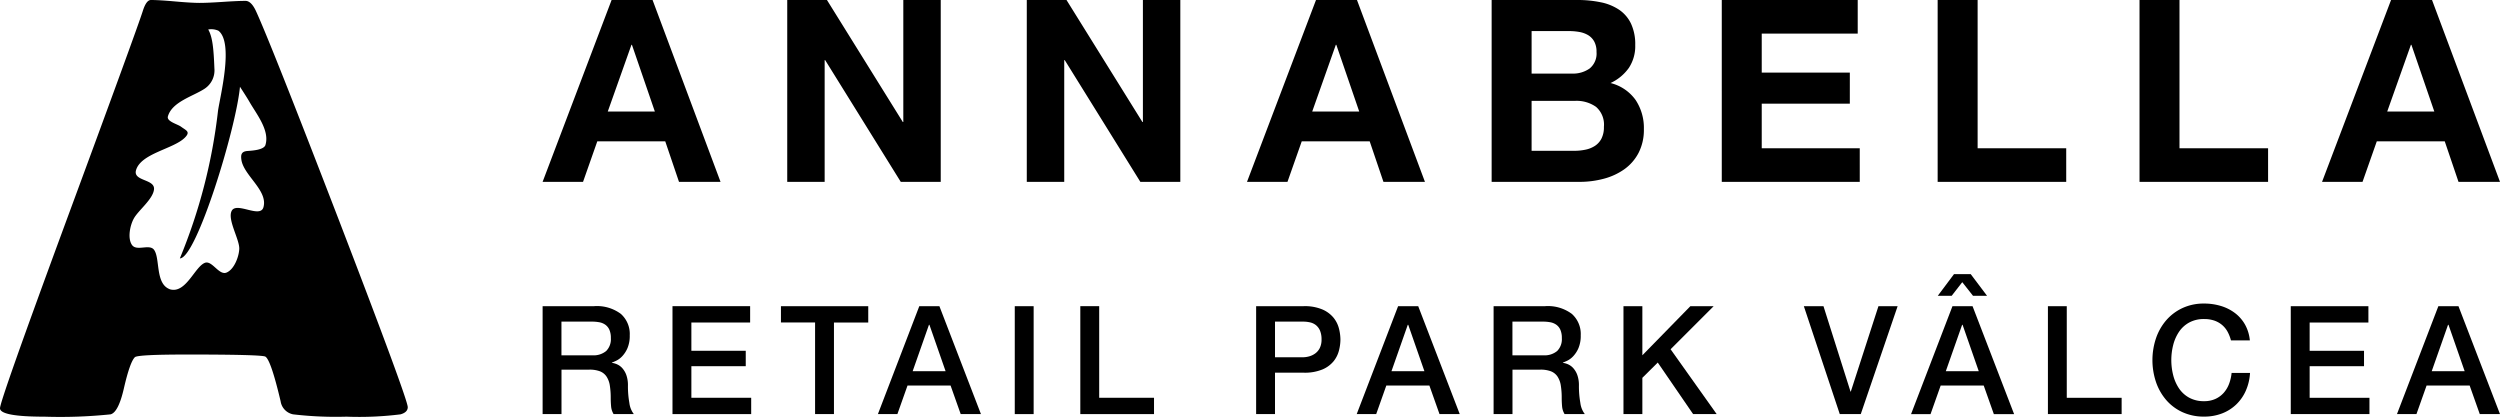 <svg xmlns="http://www.w3.org/2000/svg" width="360" height="60"><path d="M155.17,6.455h.073l3.3,9.61H151.76l3.41-9.61ZM142.376,26.188H148.2l2.052-5.832h9.788l1.979,5.832H168L158.213,0h-5.9l-9.935,26.188Zm35.228,0h5.389V8.656h.073l10.888,17.532h5.755V0h-5.389V17.568h-.073L183.324,0h-5.719V26.188Zm34.5,0h5.389V8.656h.073l10.888,17.532h5.755V0h-5.388V17.568h-.073L217.819,0H212.1V26.188ZM256.6,6.455h.073l3.3,9.61H253.2ZM243.811,26.188h5.828l2.053-5.832h9.788l1.979,5.832h5.976L259.647,0h-5.9ZM284.794,4.475h5.39a8.381,8.381,0,0,1,1.484.128,3.741,3.741,0,0,1,1.265.458,2.449,2.449,0,0,1,.879.917,3.044,3.044,0,0,1,.33,1.5,2.772,2.772,0,0,1-.99,2.384,4.133,4.133,0,0,1-2.529.734h-5.829V4.475Zm-5.755,21.713h12.684a13.385,13.385,0,0,0,3.427-.44,9.152,9.152,0,0,0,2.969-1.357,6.691,6.691,0,0,0,2.072-2.366,7.212,7.212,0,0,0,.77-3.429,7.26,7.26,0,0,0-1.192-4.2,6.288,6.288,0,0,0-3.61-2.439A6.642,6.642,0,0,0,298.8,9.774a5.672,5.672,0,0,0,.917-3.282,7.028,7.028,0,0,0-.605-3.081,5.038,5.038,0,0,0-1.705-2A7.352,7.352,0,0,0,294.765.331,16.283,16.283,0,0,0,291.356,0H279.039Zm5.755-11.664h6.269a4.855,4.855,0,0,1,3.006.862,3.388,3.388,0,0,1,1.137,2.879,3.6,3.6,0,0,1-.349,1.687A2.768,2.768,0,0,1,293.922,21a3.957,3.957,0,0,1-1.357.55,7.653,7.653,0,0,1-1.613.165h-6.159V14.524Zm27.384,11.664h19.869V21.346H317.933V14.928h12.685V10.454H317.933V4.842h13.821V0H312.178Zm31.087,0h18.513V21.346H349.021V0h-5.756V26.188Zm29.069,0h18.513V21.346H378.09V0h-5.756ZM411.412,6.455h.074l3.3,9.61H408ZM398.618,26.188h5.829l2.053-5.832h9.788l1.98,5.832h5.975L414.455,0h-5.9Z" transform="translate(-64.243)"/><path d="M58.715,58.621q0-1.129-9.946-27.011Q38.865,5.9,36.817,1.506,36.148.126,35.355.126q-1.087,0-3.281.146T28.751.418q-1.171,0-3.531-.209T21.731,0q-.669,0-1.17,1.589Q19.683,4.349,9.445,32.07,0,57.7,0,58.787,0,60,6.394,60a70.232,70.232,0,0,0,9.528-.334q1.129-.292,1.922-3.763.878-3.805,1.588-4.474.46-.377,7.564-.377,10.531,0,11.2.293.793.418,2.214,6.439a2.253,2.253,0,0,0,1.8,1.882A52.761,52.761,0,0,0,49.9,60a47.957,47.957,0,0,0,7.773-.334q1.044-.292,1.045-1.045M38.23,20.868c-.223.73-1.939.826-2.581.872-.889.065-.989.525-.892,1.244.309,2.281,3.877,4.442,3.176,6.869-.471,1.629-3.886-.848-4.573.518-.639,1.272,1.163,4.137,1.094,5.494-.057,1.109-.724,2.917-1.823,3.381s-2.084-1.79-3.121-1.4c-1.417.533-2.681,4.285-4.857,3.854l0,.012c-.043-.012-.083-.027-.123-.041s-.084-.02-.127-.032l0-.013c-2.065-.809-1.319-4.448-2.226-5.66-.664-.887-2.507.267-3.175-.7s-.265-2.866.284-3.83c.673-1.182,2.745-2.752,2.891-4.167.156-1.522-3.066-1.149-2.586-2.774.715-2.423,5.4-3.043,7.023-4.669.874-.873.177-1.043-.537-1.576-.515-.385-2.106-.751-1.9-1.486.592-2.116,3.644-2.9,5.287-3.989a3.163,3.163,0,0,0,1.411-2.911c-.115-2.827-.256-4.515-.892-5.619a2.547,2.547,0,0,1,1.469.179c2.234,1.727.244,9.433-.059,11.537h0A78.757,78.757,0,0,1,25.9,37.209c2.372,0,8.106-18.71,8.656-24.716.5.771,1.085,1.678,1.361,2.164.976,1.715,2.949,4.109,2.309,6.21"/><path d="M145.095,87.377h4.459a2.828,2.828,0,0,0,1.979-.621,2.408,2.408,0,0,0,.674-1.861,2.879,2.879,0,0,0-.218-1.207,1.765,1.765,0,0,0-.6-.729,2.2,2.2,0,0,0-.87-.347,5.762,5.762,0,0,0-1.011-.087h-4.416v4.853ZM142.376,80.3h7.417a5.758,5.758,0,0,1,3.85,1.11,3.872,3.872,0,0,1,1.283,3.091,4.508,4.508,0,0,1-.326,1.838,4.018,4.018,0,0,1-.762,1.176,2.967,2.967,0,0,1-.859.641q-.424.2-.62.261v.044a2.774,2.774,0,0,1,.751.218,2.222,2.222,0,0,1,.75.555,3.029,3.029,0,0,1,.577.99,4.379,4.379,0,0,1,.229,1.523,13.793,13.793,0,0,0,.207,2.492,3.278,3.278,0,0,0,.641,1.6H152.6a2.541,2.541,0,0,1-.359-1.11q-.054-.61-.054-1.176a11.213,11.213,0,0,0-.131-1.839,3.222,3.222,0,0,0-.478-1.284,2.037,2.037,0,0,0-.947-.751,4.194,4.194,0,0,0-1.533-.239h-4v6.4h-2.718V80.3Z" transform="translate(-64.243 -36.212)"/><path d="M176.462,80.3V95.842h11.332V93.491h-8.613V88.944h7.829v-2.22h-7.829v-4.07h8.461V80.3Z" transform="translate(-79.623 -36.212)"/><path d="M204.92,80.3v2.35h4.915V95.842h2.719V82.654h4.938V80.3Z" transform="translate(-92.464 -36.212)"/><path d="M237.716,82.98h.065l2.328,6.682h-4.741l2.348-6.682ZM236.324,80.3l-5.959,15.538h2.806l1.458-4.112h6.2l1.457,4.112H245.2L239.218,80.3h-2.893Z" transform="translate(-103.945 -36.212)"/><path d="M0,0H2.718V15.538H0Z" transform="translate(146.126 44.092)"/><path d="M283.475,80.3V95.842h10.613V93.491h-7.894V80.3Z" transform="translate(-127.91 -36.212)"/><path d="M332.328,87.66h3.981a3.546,3.546,0,0,0,.936-.131,2.683,2.683,0,0,0,.88-.425,2.176,2.176,0,0,0,.653-.784,2.7,2.7,0,0,0,.25-1.229,3.2,3.2,0,0,0-.218-1.262,2.018,2.018,0,0,0-.588-.795,2.09,2.09,0,0,0-.848-.4,4.6,4.6,0,0,0-1.023-.109h-4.024V87.66ZM329.609,80.3h6.851a6.511,6.511,0,0,1,2.7.479,4.262,4.262,0,0,1,1.609,1.2,4.075,4.075,0,0,1,.772,1.567,6.656,6.656,0,0,1,.207,1.567,6.517,6.517,0,0,1-.207,1.556,4.076,4.076,0,0,1-.772,1.556,4.171,4.171,0,0,1-1.609,1.187,6.646,6.646,0,0,1-2.7.467h-4.133v5.963h-2.718V80.3Z" transform="translate(-148.726 -36.212)"/><path d="M363.357,82.98h.065l2.328,6.682h-4.741l2.348-6.682ZM361.965,80.3l-5.96,15.538h2.806l1.457-4.112h6.2l1.458,4.112h2.914L364.859,80.3Z" transform="translate(-160.637 -36.212)"/><path d="M394.633,87.377h4.459a2.828,2.828,0,0,0,1.979-.621,2.408,2.408,0,0,0,.674-1.861,2.879,2.879,0,0,0-.218-1.207,1.758,1.758,0,0,0-.6-.729,2.2,2.2,0,0,0-.87-.347,5.754,5.754,0,0,0-1.011-.087h-4.416v4.853ZM391.915,80.3h7.417a5.756,5.756,0,0,1,3.85,1.11,3.872,3.872,0,0,1,1.283,3.091,4.509,4.509,0,0,1-.326,1.838,4.018,4.018,0,0,1-.762,1.176,2.967,2.967,0,0,1-.859.641q-.424.2-.62.261v.044a2.774,2.774,0,0,1,.751.218,2.213,2.213,0,0,1,.75.555,3.028,3.028,0,0,1,.577.99,4.379,4.379,0,0,1,.229,1.523,13.79,13.79,0,0,0,.207,2.492,3.27,3.27,0,0,0,.642,1.6h-2.915a2.541,2.541,0,0,1-.359-1.11q-.054-.61-.054-1.176a11.2,11.2,0,0,0-.131-1.839,3.221,3.221,0,0,0-.478-1.284,2.037,2.037,0,0,0-.947-.751,4.193,4.193,0,0,0-1.533-.239h-4v6.4h-2.719V80.3Z" transform="translate(-176.84 -36.212)"/><path d="M435.637,80.3l-6.917,7.073V80.3H426V95.842h2.719V90.619l2.219-2.2,5.089,7.421h3.393l-6.634-9.336,6.2-6.2Z" transform="translate(-192.22 -36.212)"/><path d="M484.07,80.3l-3.981,12.3h-.043l-3.894-12.3h-2.827L478.5,95.842h3.024L486.832,80.3Z" transform="translate(-213.573 -36.212)"/><path d="M508.816,79.192h.065l2.328,6.682h-4.742Zm-1.392-2.676-5.96,15.538h2.806l1.457-4.112h6.2l1.457,4.112H516.3l-5.981-15.538h-2.893Zm.218-4.613-2.328,3.112h2l1.522-1.959,1.544,1.959h2.023L510.056,71.9h-2.414Z" transform="translate(-226.27 -32.423)"/><path d="M537.373,80.3V95.842h10.615V93.491h-7.9V80.3Z" transform="translate(-242.473 -36.212)"/><path d="M576.111,84.94a5.526,5.526,0,0,0-.479-1.24,3.444,3.444,0,0,0-.783-.98,3.5,3.5,0,0,0-1.121-.641,4.429,4.429,0,0,0-1.49-.229,4.346,4.346,0,0,0-2.142.5,4.2,4.2,0,0,0-1.469,1.338,6.037,6.037,0,0,0-.837,1.9,8.839,8.839,0,0,0,0,4.352,6.028,6.028,0,0,0,.837,1.9,4.194,4.194,0,0,0,1.469,1.338,4.346,4.346,0,0,0,2.142.5,3.861,3.861,0,0,0,1.61-.316,3.571,3.571,0,0,0,1.2-.87,4.117,4.117,0,0,0,.782-1.295,6.2,6.2,0,0,0,.37-1.589h2.653a7.388,7.388,0,0,1-.6,2.547,6.252,6.252,0,0,1-1.381,1.991,6.122,6.122,0,0,1-2.045,1.295,7.08,7.08,0,0,1-2.589.457,7.316,7.316,0,0,1-3.121-.642,6.851,6.851,0,0,1-2.339-1.752,7.846,7.846,0,0,1-1.468-2.589,9.942,9.942,0,0,1,0-6.29,7.845,7.845,0,0,1,1.468-2.589,6.985,6.985,0,0,1,2.339-1.763,7.212,7.212,0,0,1,3.121-.653,8.218,8.218,0,0,1,2.458.359,6.379,6.379,0,0,1,2.034,1.044,5.446,5.446,0,0,1,1.425,1.665,5.813,5.813,0,0,1,.674,2.242h-2.718Z" transform="translate(-254.849 -35.908)"/><path d="M601.1,80.3V95.842h11.332V93.491h-8.613V88.944h7.83v-2.22h-7.83v-4.07h8.461V80.3Z" transform="translate(-271.23 -36.212)"/><path d="M636.32,82.98h.065l2.327,6.682H633.97ZM634.927,80.3l-5.96,15.538h2.806l1.458-4.112h6.2l1.458,4.112H643.8L637.82,80.3Z" transform="translate(-283.802 -36.212)"/></svg>